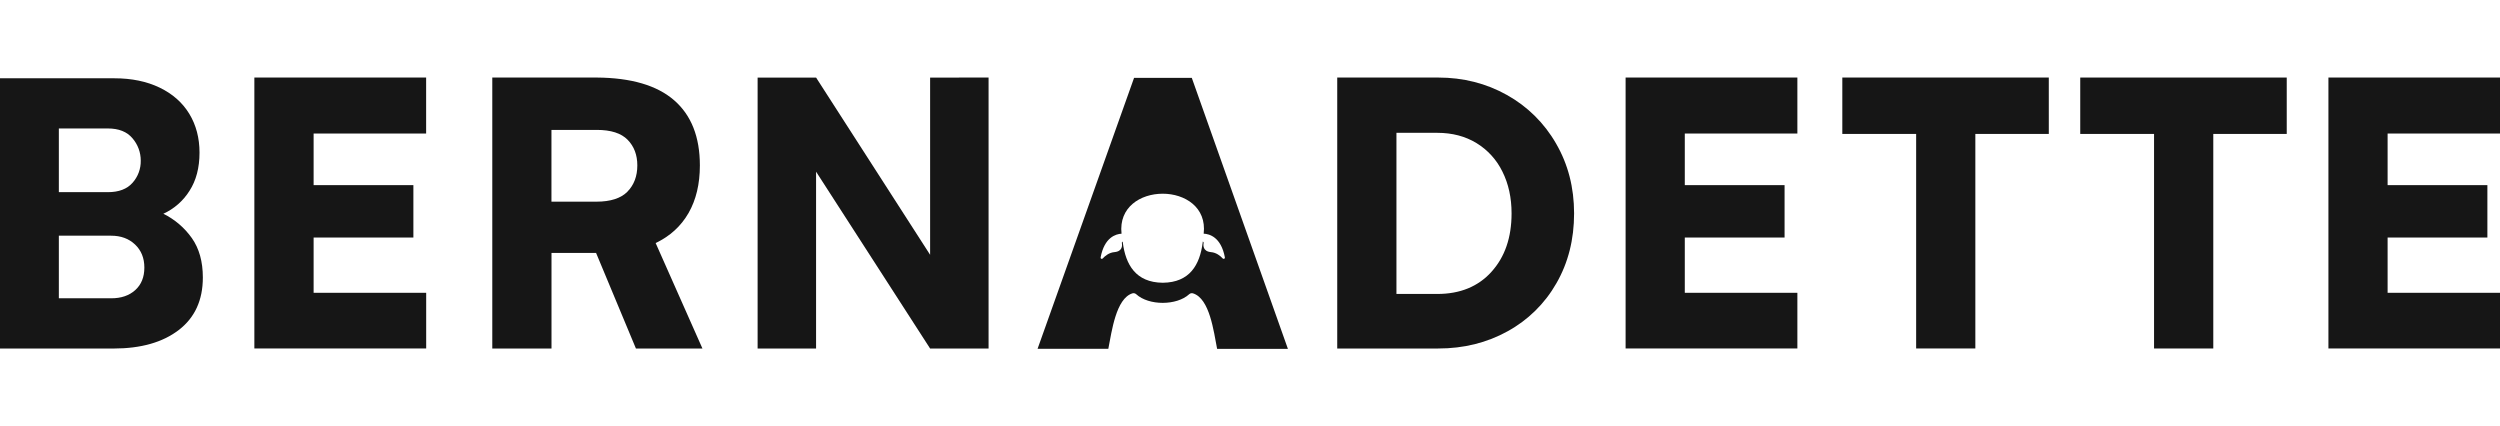 <svg width="258" height="44" viewBox="0 0 258 44" fill="none" xmlns="http://www.w3.org/2000/svg">
<g clip-path="url(#clip0_1233_380)">
<path d="M19.802 24.575C20.556 25.646 20.933 27 20.934 28.637C20.934 30.98 20.104 32.788 18.444 34.059C16.785 35.331 14.547 35.967 11.731 35.968H0V8.08H11.803C13.588 8.08 15.146 8.401 16.479 9.044C17.811 9.686 18.829 10.587 19.535 11.745C20.238 12.904 20.59 14.239 20.59 15.751C20.59 17.312 20.244 18.628 19.553 19.698C18.904 20.732 17.966 21.553 16.857 22.059C18.033 22.639 19.045 23.503 19.802 24.575ZM6.073 13.256V19.831H11.131C12.262 19.831 13.111 19.509 13.677 18.866C14.238 18.239 14.541 17.422 14.526 16.581C14.53 15.736 14.228 14.917 13.677 14.276C13.111 13.596 12.263 13.257 11.131 13.257L6.073 13.256ZM13.955 29.94C14.584 29.373 14.898 28.599 14.898 27.616C14.898 26.633 14.577 25.838 13.935 25.231C13.294 24.625 12.471 24.323 11.465 24.324H6.073V30.783H11.466C12.498 30.787 13.327 30.506 13.955 29.94Z" fill="#161616"/>
<path d="M32.365 13.784V19.109H42.661V24.513H32.365V30.218H43.982V35.962H26.25V8H43.977V13.781L32.365 13.784Z" fill="#161616"/>
<path d="M72.491 35.965H65.627L61.515 26.102H56.915V35.965H50.804V8.003H61.591C65.137 8.028 67.796 8.809 69.568 10.346C71.34 11.883 72.226 14.124 72.227 17.071C72.227 18.986 71.837 20.624 71.058 21.983C70.278 23.342 69.147 24.375 67.663 25.082L72.491 35.965ZM64.755 19.774C65.433 19.081 65.772 18.18 65.772 17.071C65.772 15.989 65.439 15.108 64.773 14.427C64.107 13.745 63.045 13.405 61.586 13.406H56.91V20.812H61.549C63.01 20.812 64.08 20.465 64.76 19.774H64.755Z" fill="#161616"/>
<path d="M102.021 8.003V35.965H95.986L84.219 17.718V35.969H78.186V8.007H84.221L95.988 26.296V8.007L102.021 8.003Z" fill="#161616"/>
<path d="M155.507 9.798C157.622 10.973 159.376 12.704 160.58 14.805C161.825 16.946 162.446 19.351 162.446 22.021C162.446 24.718 161.837 27.123 160.617 29.239C159.429 31.325 157.686 33.038 155.582 34.189C153.445 35.374 151.057 35.965 148.416 35.965H138.002V8.003H148.416C151.006 8.003 153.37 8.601 155.507 9.798ZM153.92 28.048C155.302 26.525 155.994 24.515 155.994 22.021C155.994 20.409 155.68 18.973 155.051 17.713C154.458 16.494 153.529 15.471 152.374 14.766C151.216 14.062 149.871 13.709 148.338 13.708H144.113V30.336H148.338C150.678 30.336 152.54 29.575 153.922 28.051L153.92 28.048Z" fill="#161616"/>
<path d="M173.871 13.784V19.109H184.168V24.513H173.871V30.218H185.489V35.962H167.762V8H185.489V13.781L173.871 13.784Z" fill="#161616"/>
<path d="M211.437 13.822H203.856V35.964H197.746V13.822H190.127V8.003H211.436L211.437 13.822Z" fill="#161616"/>
<path d="M235.992 13.822H228.411V35.964H222.298V13.822H214.681V8.003H235.991V13.822H235.992Z" fill="#161616"/>
<path d="M246.401 13.784V19.109H256.698V24.513H246.401V30.218H258.019V35.962H240.293V8H258.02V13.781L246.401 13.784Z" fill="#161616"/>
<path d="M122.994 8.038H117.035L107.077 35.998H114.378C114.736 34.179 115.167 30.815 116.858 30.275C116.926 30.254 116.999 30.25 117.068 30.265C117.137 30.28 117.202 30.313 117.255 30.362C118.552 31.554 121.428 31.554 122.726 30.362C122.778 30.314 122.843 30.281 122.912 30.266C122.982 30.251 123.054 30.254 123.122 30.275C124.842 30.814 125.249 34.18 125.606 36H132.911L122.994 8.038ZM126.192 26.68C125.94 26.404 125.524 26.067 124.983 26.02C124.119 25.945 124.17 25.3 124.214 25.077C124.219 25.054 124.216 25.029 124.208 25.008C124.2 24.987 124.184 24.967 124.164 24.953L124.129 24.927L124.111 25.082C123.813 27.305 122.801 29.156 119.993 29.18C117.186 29.153 116.169 27.278 115.876 25.055L115.857 24.93L115.826 24.952C115.806 24.966 115.791 24.985 115.782 25.007C115.773 25.029 115.771 25.053 115.774 25.076C115.819 25.3 115.873 25.944 115.006 26.019C114.464 26.066 114.048 26.403 113.795 26.679C113.777 26.698 113.753 26.712 113.727 26.716C113.7 26.721 113.672 26.716 113.649 26.704C113.625 26.692 113.605 26.672 113.594 26.648C113.582 26.624 113.578 26.597 113.583 26.57C113.97 24.483 115.163 24.15 115.742 24.117C115.445 21.384 117.694 19.991 119.994 19.991C122.267 19.991 124.54 21.382 124.22 24.116C124.786 24.138 126.015 24.442 126.409 26.57C126.413 26.596 126.409 26.624 126.397 26.648C126.386 26.672 126.367 26.692 126.342 26.704C126.319 26.716 126.291 26.721 126.265 26.716C126.236 26.712 126.212 26.699 126.192 26.68Z" fill="#161616"/>
</g>
<defs>
<clipPath id="clip0_1233_380">
<rect width="258" height="44" fill="white"/>
</clipPath>
</defs>
</svg>
